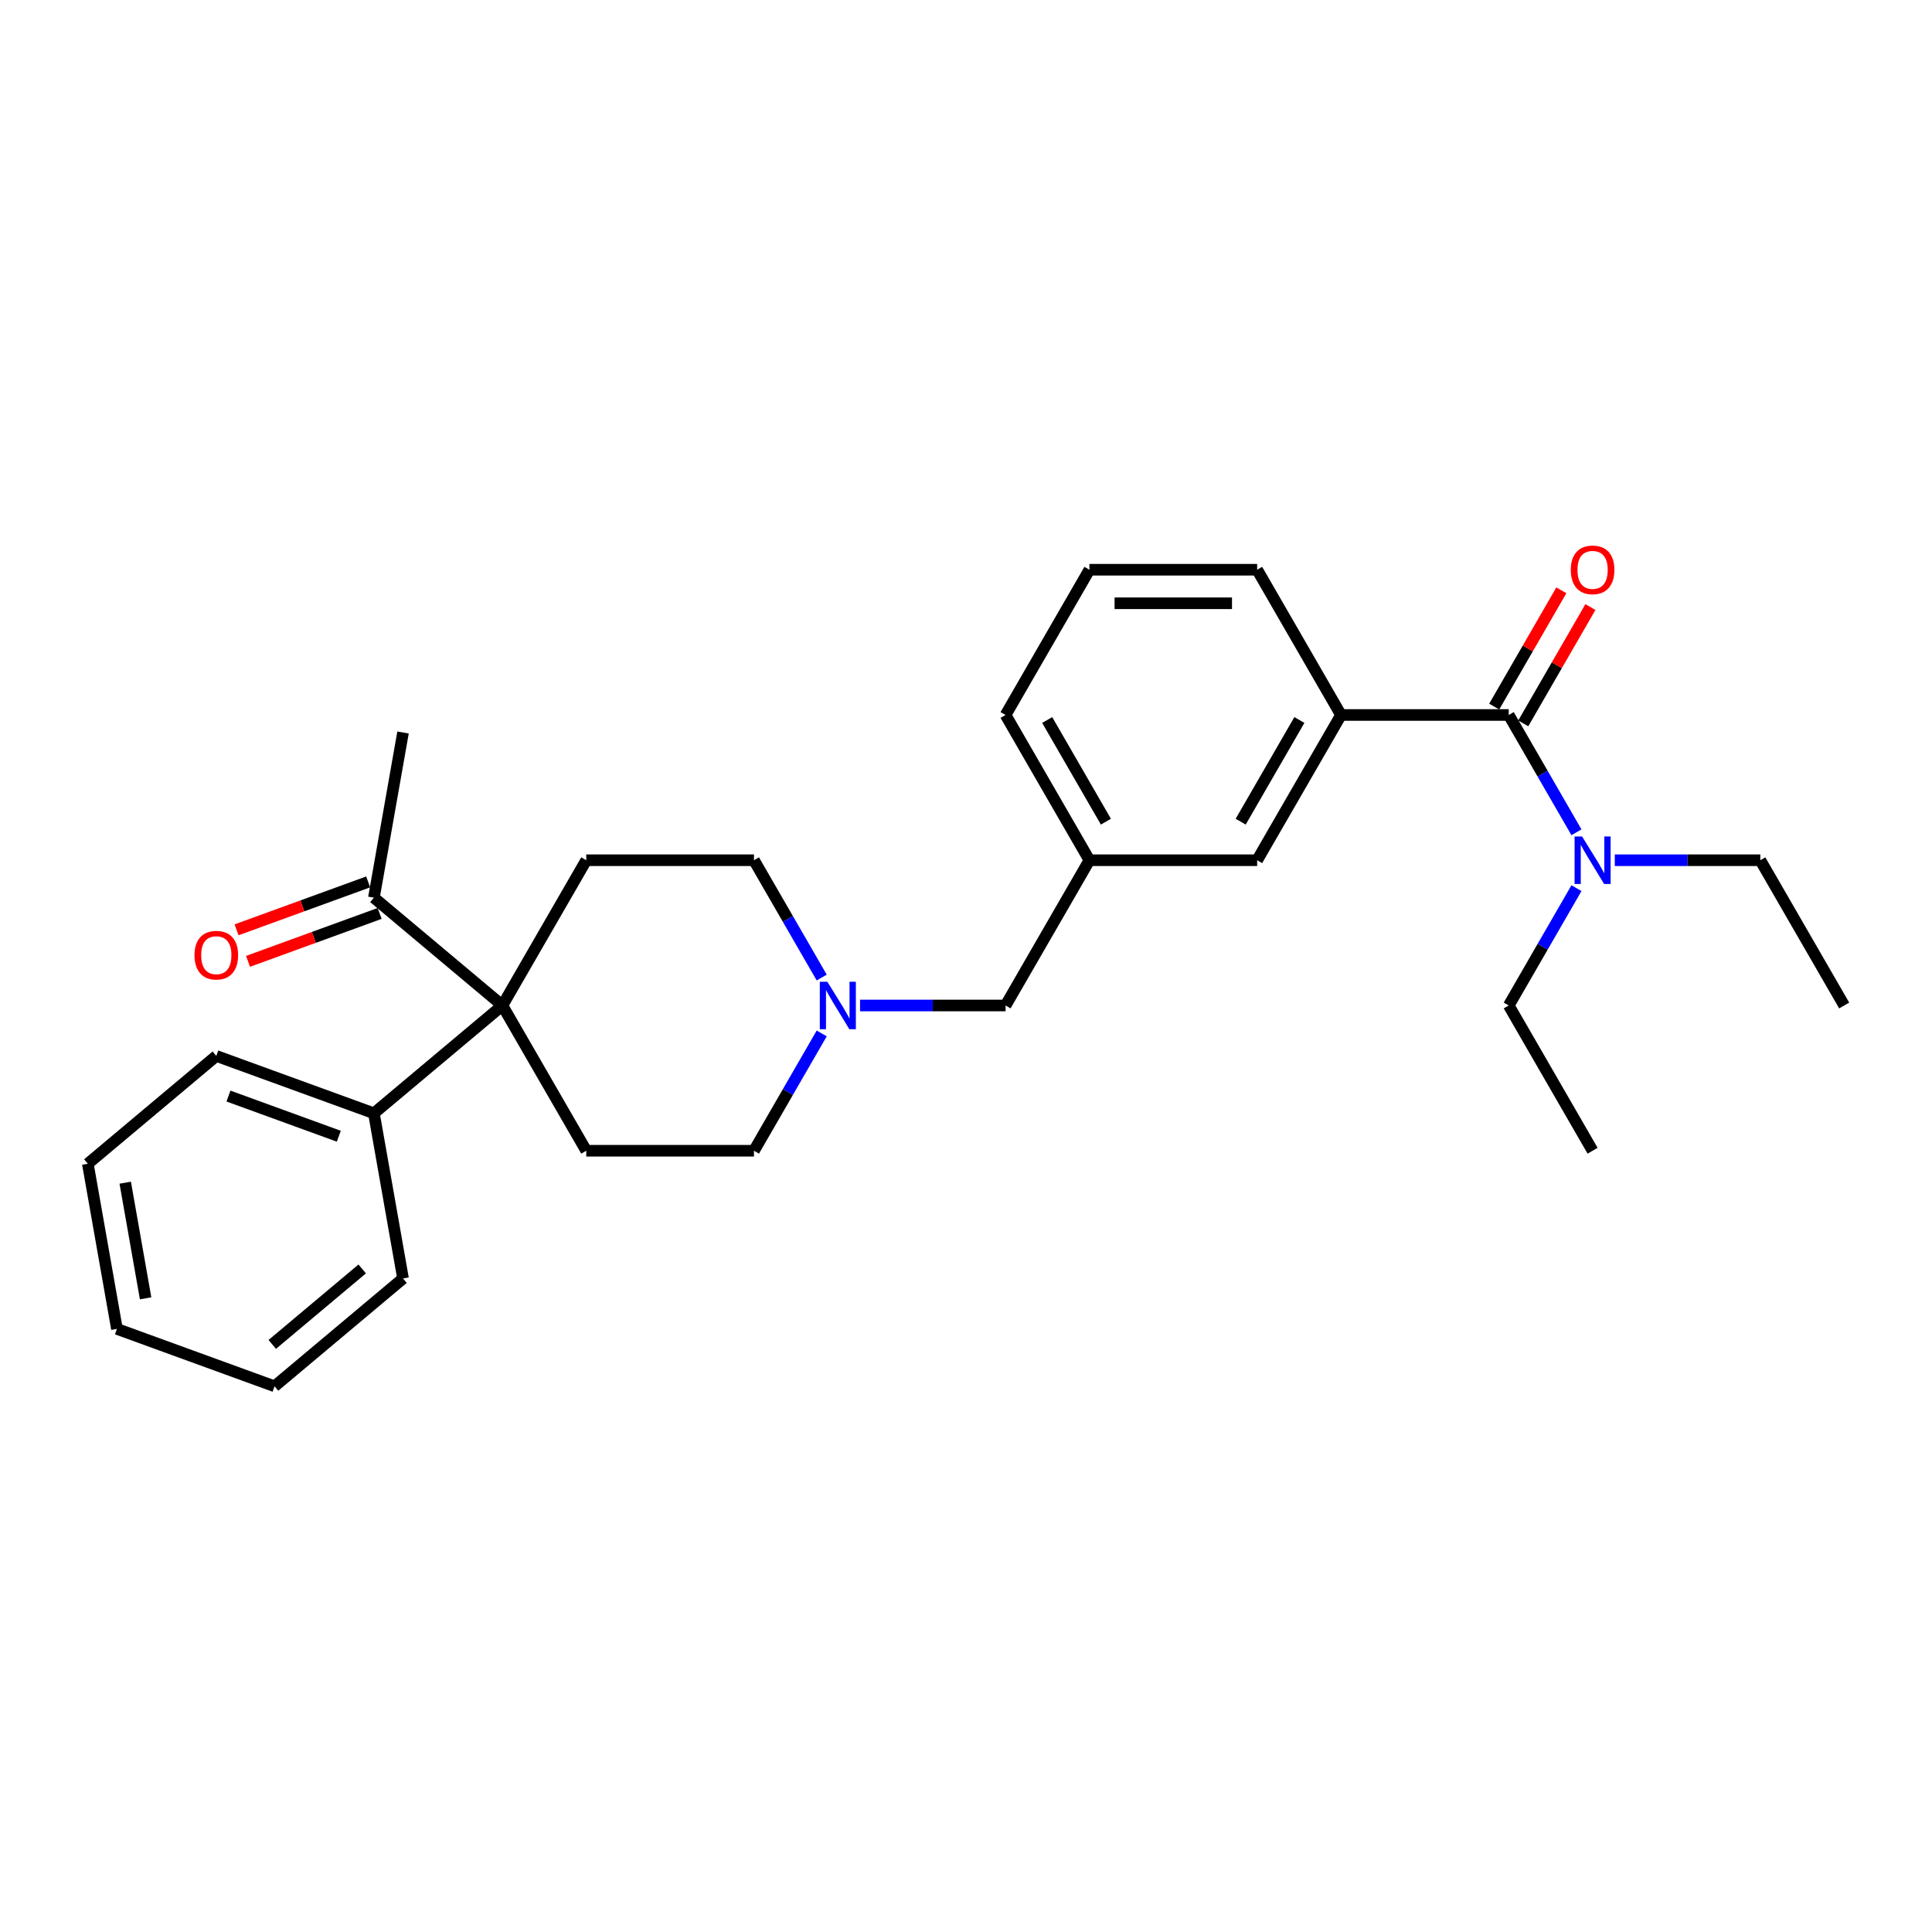 <?xml version='1.0' encoding='iso-8859-1'?>
<svg version='1.1' baseProfile='full'
              xmlns='http://www.w3.org/2000/svg'
                      xmlns:rdkit='http://www.rdkit.org/xml'
                      xmlns:xlink='http://www.w3.org/1999/xlink'
                  xml:space='preserve'
width='1000px' height='1000px' viewBox='0 0 1000 1000'>
<!-- END OF HEADER -->
<rect style='opacity:1.0;fill:#FFFFFF;stroke:none' width='1000' height='1000' x='0' y='0'> </rect>
<path class='bond-3' d='M 260.038,520.44 L 303.445,595.623' style='fill:none;fill-rule:evenodd;stroke:#000000;stroke-width:6px;stroke-linecap:butt;stroke-linejoin:miter;stroke-opacity:1' />
<path class='bond-4' d='M 260.038,520.44 L 303.445,445.257' style='fill:none;fill-rule:evenodd;stroke:#000000;stroke-width:6px;stroke-linecap:butt;stroke-linejoin:miter;stroke-opacity:1' />
<path class='bond-5' d='M 260.038,520.44 L 193.535,464.637' style='fill:none;fill-rule:evenodd;stroke:#000000;stroke-width:6px;stroke-linecap:butt;stroke-linejoin:miter;stroke-opacity:1' />
<path class='bond-9' d='M 260.038,520.44 L 193.535,576.242' style='fill:none;fill-rule:evenodd;stroke:#000000;stroke-width:6px;stroke-linecap:butt;stroke-linejoin:miter;stroke-opacity:1' />
<path class='bond-0' d='M 780.919,370.075 L 694.105,370.075' style='fill:none;fill-rule:evenodd;stroke:#000000;stroke-width:6px;stroke-linecap:butt;stroke-linejoin:miter;stroke-opacity:1' />
<path class='bond-6' d='M 780.919,370.075 L 798.447,400.434' style='fill:none;fill-rule:evenodd;stroke:#000000;stroke-width:6px;stroke-linecap:butt;stroke-linejoin:miter;stroke-opacity:1' />
<path class='bond-6' d='M 798.447,400.434 L 815.975,430.794' style='fill:none;fill-rule:evenodd;stroke:#0000FF;stroke-width:6px;stroke-linecap:butt;stroke-linejoin:miter;stroke-opacity:1' />
<path class='bond-8' d='M 788.437,374.415 L 805.815,344.316' style='fill:none;fill-rule:evenodd;stroke:#000000;stroke-width:6px;stroke-linecap:butt;stroke-linejoin:miter;stroke-opacity:1' />
<path class='bond-8' d='M 805.815,344.316 L 823.193,314.217' style='fill:none;fill-rule:evenodd;stroke:#FF0000;stroke-width:6px;stroke-linecap:butt;stroke-linejoin:miter;stroke-opacity:1' />
<path class='bond-8' d='M 773.4,365.734 L 790.778,335.635' style='fill:none;fill-rule:evenodd;stroke:#000000;stroke-width:6px;stroke-linecap:butt;stroke-linejoin:miter;stroke-opacity:1' />
<path class='bond-8' d='M 790.778,335.635 L 808.156,305.535' style='fill:none;fill-rule:evenodd;stroke:#FF0000;stroke-width:6px;stroke-linecap:butt;stroke-linejoin:miter;stroke-opacity:1' />
<path class='bond-1' d='M 694.105,370.075 L 650.699,445.257' style='fill:none;fill-rule:evenodd;stroke:#000000;stroke-width:6px;stroke-linecap:butt;stroke-linejoin:miter;stroke-opacity:1' />
<path class='bond-1' d='M 672.558,372.671 L 642.173,425.299' style='fill:none;fill-rule:evenodd;stroke:#000000;stroke-width:6px;stroke-linecap:butt;stroke-linejoin:miter;stroke-opacity:1' />
<path class='bond-15' d='M 694.105,370.075 L 650.699,294.892' style='fill:none;fill-rule:evenodd;stroke:#000000;stroke-width:6px;stroke-linecap:butt;stroke-linejoin:miter;stroke-opacity:1' />
<path class='bond-2' d='M 425.315,505.977 L 407.787,475.617' style='fill:none;fill-rule:evenodd;stroke:#0000FF;stroke-width:6px;stroke-linecap:butt;stroke-linejoin:miter;stroke-opacity:1' />
<path class='bond-2' d='M 407.787,475.617 L 390.258,445.257' style='fill:none;fill-rule:evenodd;stroke:#000000;stroke-width:6px;stroke-linecap:butt;stroke-linejoin:miter;stroke-opacity:1' />
<path class='bond-12' d='M 445.159,520.44 L 482.819,520.44' style='fill:none;fill-rule:evenodd;stroke:#0000FF;stroke-width:6px;stroke-linecap:butt;stroke-linejoin:miter;stroke-opacity:1' />
<path class='bond-12' d='M 482.819,520.44 L 520.478,520.44' style='fill:none;fill-rule:evenodd;stroke:#000000;stroke-width:6px;stroke-linecap:butt;stroke-linejoin:miter;stroke-opacity:1' />
<path class='bond-28' d='M 425.315,534.903 L 407.787,565.263' style='fill:none;fill-rule:evenodd;stroke:#0000FF;stroke-width:6px;stroke-linecap:butt;stroke-linejoin:miter;stroke-opacity:1' />
<path class='bond-28' d='M 407.787,565.263 L 390.258,595.623' style='fill:none;fill-rule:evenodd;stroke:#000000;stroke-width:6px;stroke-linecap:butt;stroke-linejoin:miter;stroke-opacity:1' />
<path class='bond-13' d='M 303.445,595.623 L 390.258,595.623' style='fill:none;fill-rule:evenodd;stroke:#000000;stroke-width:6px;stroke-linecap:butt;stroke-linejoin:miter;stroke-opacity:1' />
<path class='bond-14' d='M 303.445,445.257 L 390.258,445.257' style='fill:none;fill-rule:evenodd;stroke:#000000;stroke-width:6px;stroke-linecap:butt;stroke-linejoin:miter;stroke-opacity:1' />
<path class='bond-11' d='M 190.566,456.48 L 156.505,468.877' style='fill:none;fill-rule:evenodd;stroke:#000000;stroke-width:6px;stroke-linecap:butt;stroke-linejoin:miter;stroke-opacity:1' />
<path class='bond-11' d='M 156.505,468.877 L 122.444,481.274' style='fill:none;fill-rule:evenodd;stroke:#FF0000;stroke-width:6px;stroke-linecap:butt;stroke-linejoin:miter;stroke-opacity:1' />
<path class='bond-11' d='M 196.505,472.795 L 162.444,485.192' style='fill:none;fill-rule:evenodd;stroke:#000000;stroke-width:6px;stroke-linecap:butt;stroke-linejoin:miter;stroke-opacity:1' />
<path class='bond-11' d='M 162.444,485.192 L 128.383,497.589' style='fill:none;fill-rule:evenodd;stroke:#FF0000;stroke-width:6px;stroke-linecap:butt;stroke-linejoin:miter;stroke-opacity:1' />
<path class='bond-19' d='M 193.535,464.637 L 208.61,379.143' style='fill:none;fill-rule:evenodd;stroke:#000000;stroke-width:6px;stroke-linecap:butt;stroke-linejoin:miter;stroke-opacity:1' />
<path class='bond-17' d='M 835.819,445.257 L 873.479,445.257' style='fill:none;fill-rule:evenodd;stroke:#0000FF;stroke-width:6px;stroke-linecap:butt;stroke-linejoin:miter;stroke-opacity:1' />
<path class='bond-17' d='M 873.479,445.257 L 911.139,445.257' style='fill:none;fill-rule:evenodd;stroke:#000000;stroke-width:6px;stroke-linecap:butt;stroke-linejoin:miter;stroke-opacity:1' />
<path class='bond-18' d='M 815.975,459.72 L 798.447,490.08' style='fill:none;fill-rule:evenodd;stroke:#0000FF;stroke-width:6px;stroke-linecap:butt;stroke-linejoin:miter;stroke-opacity:1' />
<path class='bond-18' d='M 798.447,490.08 L 780.919,520.44' style='fill:none;fill-rule:evenodd;stroke:#000000;stroke-width:6px;stroke-linecap:butt;stroke-linejoin:miter;stroke-opacity:1' />
<path class='bond-7' d='M 650.699,445.257 L 563.885,445.257' style='fill:none;fill-rule:evenodd;stroke:#000000;stroke-width:6px;stroke-linecap:butt;stroke-linejoin:miter;stroke-opacity:1' />
<path class='bond-21' d='M 193.535,576.242 L 111.957,546.551' style='fill:none;fill-rule:evenodd;stroke:#000000;stroke-width:6px;stroke-linecap:butt;stroke-linejoin:miter;stroke-opacity:1' />
<path class='bond-21' d='M 175.36,588.104 L 118.256,567.32' style='fill:none;fill-rule:evenodd;stroke:#000000;stroke-width:6px;stroke-linecap:butt;stroke-linejoin:miter;stroke-opacity:1' />
<path class='bond-22' d='M 193.535,576.242 L 208.61,661.737' style='fill:none;fill-rule:evenodd;stroke:#000000;stroke-width:6px;stroke-linecap:butt;stroke-linejoin:miter;stroke-opacity:1' />
<path class='bond-10' d='M 563.885,445.257 L 520.478,520.44' style='fill:none;fill-rule:evenodd;stroke:#000000;stroke-width:6px;stroke-linecap:butt;stroke-linejoin:miter;stroke-opacity:1' />
<path class='bond-20' d='M 563.885,445.257 L 520.478,370.075' style='fill:none;fill-rule:evenodd;stroke:#000000;stroke-width:6px;stroke-linecap:butt;stroke-linejoin:miter;stroke-opacity:1' />
<path class='bond-20' d='M 572.411,425.299 L 542.026,372.671' style='fill:none;fill-rule:evenodd;stroke:#000000;stroke-width:6px;stroke-linecap:butt;stroke-linejoin:miter;stroke-opacity:1' />
<path class='bond-30' d='M 650.699,294.892 L 563.885,294.892' style='fill:none;fill-rule:evenodd;stroke:#000000;stroke-width:6px;stroke-linecap:butt;stroke-linejoin:miter;stroke-opacity:1' />
<path class='bond-30' d='M 637.677,312.255 L 576.907,312.255' style='fill:none;fill-rule:evenodd;stroke:#000000;stroke-width:6px;stroke-linecap:butt;stroke-linejoin:miter;stroke-opacity:1' />
<path class='bond-16' d='M 563.885,294.892 L 520.478,370.075' style='fill:none;fill-rule:evenodd;stroke:#000000;stroke-width:6px;stroke-linecap:butt;stroke-linejoin:miter;stroke-opacity:1' />
<path class='bond-23' d='M 911.139,445.257 L 954.545,520.44' style='fill:none;fill-rule:evenodd;stroke:#000000;stroke-width:6px;stroke-linecap:butt;stroke-linejoin:miter;stroke-opacity:1' />
<path class='bond-24' d='M 780.919,520.44 L 824.325,595.623' style='fill:none;fill-rule:evenodd;stroke:#000000;stroke-width:6px;stroke-linecap:butt;stroke-linejoin:miter;stroke-opacity:1' />
<path class='bond-25' d='M 111.957,546.551 L 45.455,602.353' style='fill:none;fill-rule:evenodd;stroke:#000000;stroke-width:6px;stroke-linecap:butt;stroke-linejoin:miter;stroke-opacity:1' />
<path class='bond-26' d='M 208.61,661.737 L 142.107,717.54' style='fill:none;fill-rule:evenodd;stroke:#000000;stroke-width:6px;stroke-linecap:butt;stroke-linejoin:miter;stroke-opacity:1' />
<path class='bond-26' d='M 187.474,656.807 L 140.922,695.869' style='fill:none;fill-rule:evenodd;stroke:#000000;stroke-width:6px;stroke-linecap:butt;stroke-linejoin:miter;stroke-opacity:1' />
<path class='bond-27' d='M 45.455,602.353 L 60.529,687.848' style='fill:none;fill-rule:evenodd;stroke:#000000;stroke-width:6px;stroke-linecap:butt;stroke-linejoin:miter;stroke-opacity:1' />
<path class='bond-27' d='M 64.815,612.162 L 75.367,672.008' style='fill:none;fill-rule:evenodd;stroke:#000000;stroke-width:6px;stroke-linecap:butt;stroke-linejoin:miter;stroke-opacity:1' />
<path class='bond-29' d='M 142.107,717.54 L 60.529,687.848' style='fill:none;fill-rule:evenodd;stroke:#000000;stroke-width:6px;stroke-linecap:butt;stroke-linejoin:miter;stroke-opacity:1' />
<path  class='atom-3' d='M 428.231 508.147
L 436.287 521.169
Q 437.086 522.454, 438.37 524.781
Q 439.655 527.107, 439.725 527.246
L 439.725 508.147
L 442.989 508.147
L 442.989 532.733
L 439.62 532.733
L 430.974 518.495
Q 429.967 516.828, 428.89 514.919
Q 427.849 513.009, 427.536 512.418
L 427.536 532.733
L 424.341 532.733
L 424.341 508.147
L 428.231 508.147
' fill='#0000FF'/>
<path  class='atom-7' d='M 818.891 432.965
L 826.947 445.987
Q 827.746 447.271, 829.031 449.598
Q 830.315 451.925, 830.385 452.063
L 830.385 432.965
L 833.649 432.965
L 833.649 457.55
L 830.281 457.55
L 821.634 443.313
Q 820.627 441.646, 819.551 439.736
Q 818.509 437.826, 818.196 437.236
L 818.196 457.55
L 815.002 457.55
L 815.002 432.965
L 818.891 432.965
' fill='#0000FF'/>
<path  class='atom-9' d='M 813.04 294.962
Q 813.04 289.058, 815.957 285.759
Q 818.873 282.46, 824.325 282.46
Q 829.777 282.46, 832.694 285.759
Q 835.611 289.058, 835.611 294.962
Q 835.611 300.934, 832.659 304.337
Q 829.708 307.706, 824.325 307.706
Q 818.908 307.706, 815.957 304.337
Q 813.04 300.969, 813.04 294.962
M 824.325 304.928
Q 828.076 304.928, 830.09 302.428
Q 832.139 299.893, 832.139 294.962
Q 832.139 290.135, 830.09 287.704
Q 828.076 285.238, 824.325 285.238
Q 820.575 285.238, 818.526 287.669
Q 816.512 290.1, 816.512 294.962
Q 816.512 299.927, 818.526 302.428
Q 820.575 304.928, 824.325 304.928
' fill='#FF0000'/>
<path  class='atom-12' d='M 100.672 494.399
Q 100.672 488.495, 103.589 485.197
Q 106.506 481.898, 111.957 481.898
Q 117.409 481.898, 120.326 485.197
Q 123.243 488.495, 123.243 494.399
Q 123.243 500.371, 120.292 503.775
Q 117.34 507.143, 111.957 507.143
Q 106.54 507.143, 103.589 503.775
Q 100.672 500.406, 100.672 494.399
M 111.957 504.365
Q 115.708 504.365, 117.722 501.865
Q 119.771 499.33, 119.771 494.399
Q 119.771 489.572, 117.722 487.141
Q 115.708 484.676, 111.957 484.676
Q 108.207 484.676, 106.158 487.106
Q 104.144 489.537, 104.144 494.399
Q 104.144 499.364, 106.158 501.865
Q 108.207 504.365, 111.957 504.365
' fill='#FF0000'/>
</svg>
